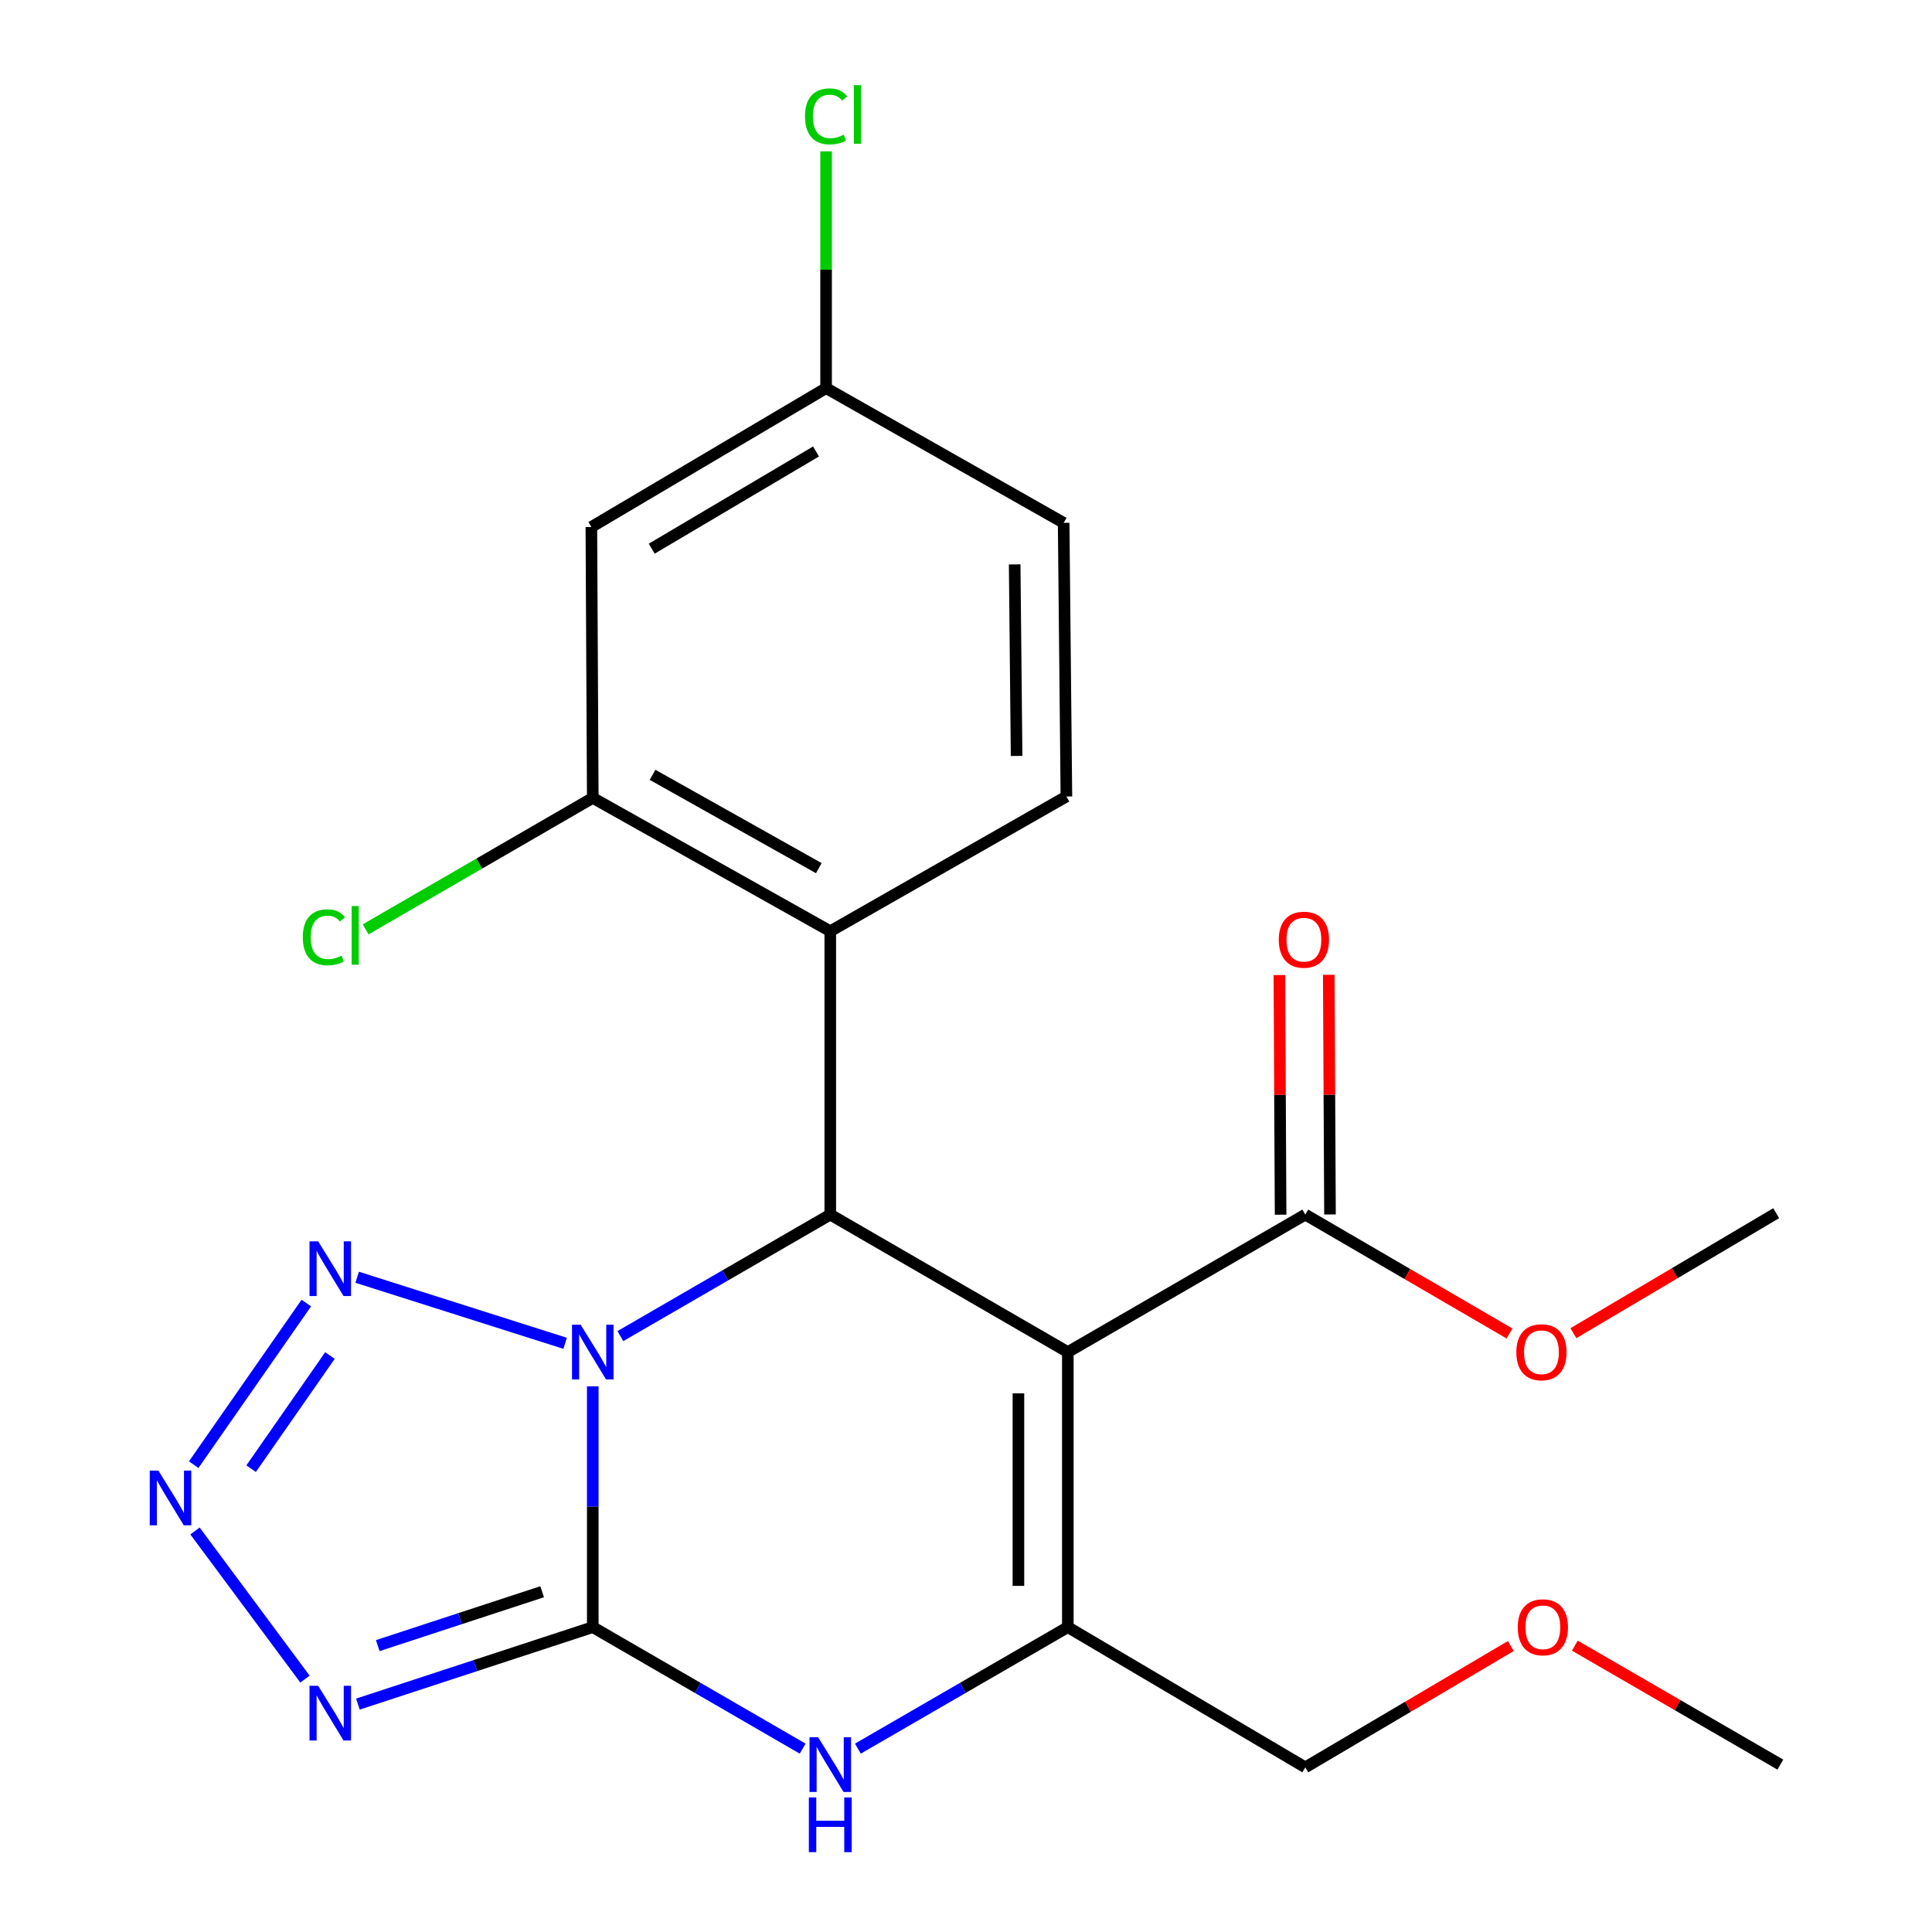 <?xml version='1.0' encoding='iso-8859-1'?>
<svg version='1.1' baseProfile='full'
              xmlns='http://www.w3.org/2000/svg'
                      xmlns:rdkit='http://www.rdkit.org/xml'
                      xmlns:xlink='http://www.w3.org/1999/xlink'
                  xml:space='preserve'
width='1000px' height='1000px' viewBox='0 0 1000 1000'>
<!-- END OF HEADER -->
<rect style='opacity:1.0;fill:#FFFFFF;stroke:none' width='1000' height='1000' x='0' y='0'> </rect>
<path class='bond-0' d='M 306.814,717.56 L 306.814,779.881' style='fill:none;fill-rule:evenodd;stroke:#0000FF;stroke-width:6px;stroke-linecap:butt;stroke-linejoin:miter;stroke-opacity:1' />
<path class='bond-0' d='M 306.814,779.881 L 306.814,842.202' style='fill:none;fill-rule:evenodd;stroke:#000000;stroke-width:6px;stroke-linecap:butt;stroke-linejoin:miter;stroke-opacity:1' />
<path class='bond-2' d='M 321.105,691.567 L 375.425,660.117' style='fill:none;fill-rule:evenodd;stroke:#0000FF;stroke-width:6px;stroke-linecap:butt;stroke-linejoin:miter;stroke-opacity:1' />
<path class='bond-2' d='M 375.425,660.117 L 429.745,628.667' style='fill:none;fill-rule:evenodd;stroke:#000000;stroke-width:6px;stroke-linecap:butt;stroke-linejoin:miter;stroke-opacity:1' />
<path class='bond-6' d='M 292.51,695.297 L 184.873,661.102' style='fill:none;fill-rule:evenodd;stroke:#0000FF;stroke-width:6px;stroke-linecap:butt;stroke-linejoin:miter;stroke-opacity:1' />
<path class='bond-3' d='M 306.814,842.202 L 246.036,862.12' style='fill:none;fill-rule:evenodd;stroke:#000000;stroke-width:6px;stroke-linecap:butt;stroke-linejoin:miter;stroke-opacity:1' />
<path class='bond-3' d='M 246.036,862.12 L 185.258,882.038' style='fill:none;fill-rule:evenodd;stroke:#0000FF;stroke-width:6px;stroke-linecap:butt;stroke-linejoin:miter;stroke-opacity:1' />
<path class='bond-3' d='M 280.619,823.883 L 238.074,837.825' style='fill:none;fill-rule:evenodd;stroke:#000000;stroke-width:6px;stroke-linecap:butt;stroke-linejoin:miter;stroke-opacity:1' />
<path class='bond-3' d='M 238.074,837.825 L 195.53,851.768' style='fill:none;fill-rule:evenodd;stroke:#0000FF;stroke-width:6px;stroke-linecap:butt;stroke-linejoin:miter;stroke-opacity:1' />
<path class='bond-5' d='M 306.814,842.202 L 361.134,873.645' style='fill:none;fill-rule:evenodd;stroke:#000000;stroke-width:6px;stroke-linecap:butt;stroke-linejoin:miter;stroke-opacity:1' />
<path class='bond-5' d='M 361.134,873.645 L 415.454,905.089' style='fill:none;fill-rule:evenodd;stroke:#0000FF;stroke-width:6px;stroke-linecap:butt;stroke-linejoin:miter;stroke-opacity:1' />
<path class='bond-1' d='M 552.704,699.841 L 429.745,628.667' style='fill:none;fill-rule:evenodd;stroke:#000000;stroke-width:6px;stroke-linecap:butt;stroke-linejoin:miter;stroke-opacity:1' />
<path class='bond-4' d='M 552.704,699.841 L 552.704,842.202' style='fill:none;fill-rule:evenodd;stroke:#000000;stroke-width:6px;stroke-linecap:butt;stroke-linejoin:miter;stroke-opacity:1' />
<path class='bond-4' d='M 527.138,721.195 L 527.138,820.848' style='fill:none;fill-rule:evenodd;stroke:#000000;stroke-width:6px;stroke-linecap:butt;stroke-linejoin:miter;stroke-opacity:1' />
<path class='bond-9' d='M 552.704,699.841 L 675.62,628.667' style='fill:none;fill-rule:evenodd;stroke:#000000;stroke-width:6px;stroke-linecap:butt;stroke-linejoin:miter;stroke-opacity:1' />
<path class='bond-8' d='M 429.745,628.667 L 429.745,482.003' style='fill:none;fill-rule:evenodd;stroke:#000000;stroke-width:6px;stroke-linecap:butt;stroke-linejoin:miter;stroke-opacity:1' />
<path class='bond-23' d='M 157.857,869.102 L 100.931,792.426' style='fill:none;fill-rule:evenodd;stroke:#0000FF;stroke-width:6px;stroke-linecap:butt;stroke-linejoin:miter;stroke-opacity:1' />
<path class='bond-16' d='M 552.704,842.202 L 675.62,914.781' style='fill:none;fill-rule:evenodd;stroke:#000000;stroke-width:6px;stroke-linecap:butt;stroke-linejoin:miter;stroke-opacity:1' />
<path class='bond-24' d='M 552.704,842.202 L 498.37,873.646' style='fill:none;fill-rule:evenodd;stroke:#000000;stroke-width:6px;stroke-linecap:butt;stroke-linejoin:miter;stroke-opacity:1' />
<path class='bond-24' d='M 498.37,873.646 L 444.036,905.09' style='fill:none;fill-rule:evenodd;stroke:#0000FF;stroke-width:6px;stroke-linecap:butt;stroke-linejoin:miter;stroke-opacity:1' />
<path class='bond-7' d='M 158.557,674.453 L 100.261,758.112' style='fill:none;fill-rule:evenodd;stroke:#0000FF;stroke-width:6px;stroke-linecap:butt;stroke-linejoin:miter;stroke-opacity:1' />
<path class='bond-7' d='M 170.788,701.618 L 129.981,760.18' style='fill:none;fill-rule:evenodd;stroke:#0000FF;stroke-width:6px;stroke-linecap:butt;stroke-linejoin:miter;stroke-opacity:1' />
<path class='bond-10' d='M 429.745,482.003 L 306.814,412.988' style='fill:none;fill-rule:evenodd;stroke:#000000;stroke-width:6px;stroke-linecap:butt;stroke-linejoin:miter;stroke-opacity:1' />
<path class='bond-10' d='M 423.821,449.357 L 337.769,401.047' style='fill:none;fill-rule:evenodd;stroke:#000000;stroke-width:6px;stroke-linecap:butt;stroke-linejoin:miter;stroke-opacity:1' />
<path class='bond-11' d='M 429.745,482.003 L 551.965,412.264' style='fill:none;fill-rule:evenodd;stroke:#000000;stroke-width:6px;stroke-linecap:butt;stroke-linejoin:miter;stroke-opacity:1' />
<path class='bond-13' d='M 688.403,628.602 L 688.088,566.581' style='fill:none;fill-rule:evenodd;stroke:#000000;stroke-width:6px;stroke-linecap:butt;stroke-linejoin:miter;stroke-opacity:1' />
<path class='bond-13' d='M 688.088,566.581 L 687.772,504.56' style='fill:none;fill-rule:evenodd;stroke:#FF0000;stroke-width:6px;stroke-linecap:butt;stroke-linejoin:miter;stroke-opacity:1' />
<path class='bond-13' d='M 662.837,628.732 L 662.522,566.712' style='fill:none;fill-rule:evenodd;stroke:#000000;stroke-width:6px;stroke-linecap:butt;stroke-linejoin:miter;stroke-opacity:1' />
<path class='bond-13' d='M 662.522,566.712 L 662.206,504.691' style='fill:none;fill-rule:evenodd;stroke:#FF0000;stroke-width:6px;stroke-linecap:butt;stroke-linejoin:miter;stroke-opacity:1' />
<path class='bond-18' d='M 675.62,628.667 L 728.47,659.44' style='fill:none;fill-rule:evenodd;stroke:#000000;stroke-width:6px;stroke-linecap:butt;stroke-linejoin:miter;stroke-opacity:1' />
<path class='bond-18' d='M 728.47,659.44 L 781.319,690.212' style='fill:none;fill-rule:evenodd;stroke:#FF0000;stroke-width:6px;stroke-linecap:butt;stroke-linejoin:miter;stroke-opacity:1' />
<path class='bond-12' d='M 306.814,412.988 L 306.09,272.772' style='fill:none;fill-rule:evenodd;stroke:#000000;stroke-width:6px;stroke-linecap:butt;stroke-linejoin:miter;stroke-opacity:1' />
<path class='bond-15' d='M 306.814,412.988 L 248.03,447.014' style='fill:none;fill-rule:evenodd;stroke:#000000;stroke-width:6px;stroke-linecap:butt;stroke-linejoin:miter;stroke-opacity:1' />
<path class='bond-15' d='M 248.03,447.014 L 189.247,481.041' style='fill:none;fill-rule:evenodd;stroke:#00CC00;stroke-width:6px;stroke-linecap:butt;stroke-linejoin:miter;stroke-opacity:1' />
<path class='bond-17' d='M 551.965,412.264 L 550.545,270.627' style='fill:none;fill-rule:evenodd;stroke:#000000;stroke-width:6px;stroke-linecap:butt;stroke-linejoin:miter;stroke-opacity:1' />
<path class='bond-17' d='M 526.187,391.275 L 525.193,292.129' style='fill:none;fill-rule:evenodd;stroke:#000000;stroke-width:6px;stroke-linecap:butt;stroke-linejoin:miter;stroke-opacity:1' />
<path class='bond-25' d='M 306.09,272.772 L 427.586,200.888' style='fill:none;fill-rule:evenodd;stroke:#000000;stroke-width:6px;stroke-linecap:butt;stroke-linejoin:miter;stroke-opacity:1' />
<path class='bond-25' d='M 337.332,283.993 L 422.38,233.674' style='fill:none;fill-rule:evenodd;stroke:#000000;stroke-width:6px;stroke-linecap:butt;stroke-linejoin:miter;stroke-opacity:1' />
<path class='bond-14' d='M 427.586,200.888 L 550.545,270.627' style='fill:none;fill-rule:evenodd;stroke:#000000;stroke-width:6px;stroke-linecap:butt;stroke-linejoin:miter;stroke-opacity:1' />
<path class='bond-19' d='M 427.586,200.888 L 427.586,139.611' style='fill:none;fill-rule:evenodd;stroke:#000000;stroke-width:6px;stroke-linecap:butt;stroke-linejoin:miter;stroke-opacity:1' />
<path class='bond-19' d='M 427.586,139.611 L 427.586,78.333' style='fill:none;fill-rule:evenodd;stroke:#00CC00;stroke-width:6px;stroke-linecap:butt;stroke-linejoin:miter;stroke-opacity:1' />
<path class='bond-20' d='M 675.62,914.781 L 728.815,883.382' style='fill:none;fill-rule:evenodd;stroke:#000000;stroke-width:6px;stroke-linecap:butt;stroke-linejoin:miter;stroke-opacity:1' />
<path class='bond-20' d='M 728.815,883.382 L 782.01,851.982' style='fill:none;fill-rule:evenodd;stroke:#FF0000;stroke-width:6px;stroke-linecap:butt;stroke-linejoin:miter;stroke-opacity:1' />
<path class='bond-21' d='M 814.384,690.059 L 866.868,659.001' style='fill:none;fill-rule:evenodd;stroke:#FF0000;stroke-width:6px;stroke-linecap:butt;stroke-linejoin:miter;stroke-opacity:1' />
<path class='bond-21' d='M 866.868,659.001 L 919.351,627.943' style='fill:none;fill-rule:evenodd;stroke:#000000;stroke-width:6px;stroke-linecap:butt;stroke-linejoin:miter;stroke-opacity:1' />
<path class='bond-22' d='M 815.13,851.783 L 868.32,882.572' style='fill:none;fill-rule:evenodd;stroke:#FF0000;stroke-width:6px;stroke-linecap:butt;stroke-linejoin:miter;stroke-opacity:1' />
<path class='bond-22' d='M 868.32,882.572 L 921.51,913.361' style='fill:none;fill-rule:evenodd;stroke:#000000;stroke-width:6px;stroke-linecap:butt;stroke-linejoin:miter;stroke-opacity:1' />
<path  class='atom-0' d='M 300.554 685.681
L 309.834 700.681
Q 310.754 702.161, 312.234 704.841
Q 313.714 707.521, 313.794 707.681
L 313.794 685.681
L 317.554 685.681
L 317.554 714.001
L 313.674 714.001
L 303.714 697.601
Q 302.554 695.681, 301.314 693.481
Q 300.114 691.281, 299.754 690.601
L 299.754 714.001
L 296.074 714.001
L 296.074 685.681
L 300.554 685.681
' fill='#0000FF'/>
<path  class='atom-4' d='M 164.684 872.57
L 173.964 887.57
Q 174.884 889.05, 176.364 891.73
Q 177.844 894.41, 177.924 894.57
L 177.924 872.57
L 181.684 872.57
L 181.684 900.89
L 177.804 900.89
L 167.844 884.49
Q 166.684 882.57, 165.444 880.37
Q 164.244 878.17, 163.884 877.49
L 163.884 900.89
L 160.204 900.89
L 160.204 872.57
L 164.684 872.57
' fill='#0000FF'/>
<path  class='atom-6' d='M 423.485 899.201
L 432.765 914.201
Q 433.685 915.681, 435.165 918.361
Q 436.645 921.041, 436.725 921.201
L 436.725 899.201
L 440.485 899.201
L 440.485 927.521
L 436.605 927.521
L 426.645 911.121
Q 425.485 909.201, 424.245 907.001
Q 423.045 904.801, 422.685 904.121
L 422.685 927.521
L 419.005 927.521
L 419.005 899.201
L 423.485 899.201
' fill='#0000FF'/>
<path  class='atom-6' d='M 418.665 930.353
L 422.505 930.353
L 422.505 942.393
L 436.985 942.393
L 436.985 930.353
L 440.825 930.353
L 440.825 958.673
L 436.985 958.673
L 436.985 945.593
L 422.505 945.593
L 422.505 958.673
L 418.665 958.673
L 418.665 930.353
' fill='#0000FF'/>
<path  class='atom-7' d='M 164.684 642.517
L 173.964 657.517
Q 174.884 658.997, 176.364 661.677
Q 177.844 664.357, 177.924 664.517
L 177.924 642.517
L 181.684 642.517
L 181.684 670.837
L 177.804 670.837
L 167.844 654.437
Q 166.684 652.517, 165.444 650.317
Q 164.244 648.117, 163.884 647.437
L 163.884 670.837
L 160.204 670.837
L 160.204 642.517
L 164.684 642.517
' fill='#0000FF'/>
<path  class='atom-8' d='M 81.992 761.186
L 91.272 776.186
Q 92.192 777.666, 93.671 780.346
Q 95.151 783.026, 95.231 783.186
L 95.231 761.186
L 98.992 761.186
L 98.992 789.506
L 95.112 789.506
L 85.151 773.106
Q 83.992 771.186, 82.751 768.986
Q 81.552 766.786, 81.192 766.106
L 81.192 789.506
L 77.511 789.506
L 77.511 761.186
L 81.992 761.186
' fill='#0000FF'/>
<path  class='atom-14' d='M 661.896 486.386
Q 661.896 479.586, 665.256 475.786
Q 668.616 471.986, 674.896 471.986
Q 681.176 471.986, 684.536 475.786
Q 687.896 479.586, 687.896 486.386
Q 687.896 493.266, 684.496 497.186
Q 681.096 501.066, 674.896 501.066
Q 668.656 501.066, 665.256 497.186
Q 661.896 493.306, 661.896 486.386
M 674.896 497.866
Q 679.216 497.866, 681.536 494.986
Q 683.896 492.066, 683.896 486.386
Q 683.896 480.826, 681.536 478.026
Q 679.216 475.186, 674.896 475.186
Q 670.576 475.186, 668.216 477.986
Q 665.896 480.786, 665.896 486.386
Q 665.896 492.106, 668.216 494.986
Q 670.576 497.866, 674.896 497.866
' fill='#FF0000'/>
<path  class='atom-16' d='M 156.735 485.142
Q 156.735 478.102, 160.015 474.422
Q 163.335 470.702, 169.615 470.702
Q 175.455 470.702, 178.575 474.822
L 175.935 476.982
Q 173.655 473.982, 169.615 473.982
Q 165.335 473.982, 163.055 476.862
Q 160.815 479.702, 160.815 485.142
Q 160.815 490.742, 163.135 493.622
Q 165.495 496.502, 170.055 496.502
Q 173.175 496.502, 176.815 494.622
L 177.935 497.622
Q 176.455 498.582, 174.215 499.142
Q 171.975 499.702, 169.495 499.702
Q 163.335 499.702, 160.015 495.942
Q 156.735 492.182, 156.735 485.142
' fill='#00CC00'/>
<path  class='atom-16' d='M 182.015 468.982
L 185.695 468.982
L 185.695 499.342
L 182.015 499.342
L 182.015 468.982
' fill='#00CC00'/>
<path  class='atom-19' d='M 784.855 699.921
Q 784.855 693.121, 788.215 689.321
Q 791.575 685.521, 797.855 685.521
Q 804.135 685.521, 807.495 689.321
Q 810.855 693.121, 810.855 699.921
Q 810.855 706.801, 807.455 710.721
Q 804.055 714.601, 797.855 714.601
Q 791.615 714.601, 788.215 710.721
Q 784.855 706.841, 784.855 699.921
M 797.855 711.401
Q 802.175 711.401, 804.495 708.521
Q 806.855 705.601, 806.855 699.921
Q 806.855 694.361, 804.495 691.561
Q 802.175 688.721, 797.855 688.721
Q 793.535 688.721, 791.175 691.521
Q 788.855 694.321, 788.855 699.921
Q 788.855 705.641, 791.175 708.521
Q 793.535 711.401, 797.855 711.401
' fill='#FF0000'/>
<path  class='atom-20' d='M 416.666 60.232
Q 416.666 53.192, 419.946 49.512
Q 423.266 45.792, 429.546 45.792
Q 435.386 45.792, 438.506 49.912
L 435.866 52.072
Q 433.586 49.072, 429.546 49.072
Q 425.266 49.072, 422.986 51.952
Q 420.746 54.792, 420.746 60.232
Q 420.746 65.832, 423.066 68.712
Q 425.426 71.592, 429.986 71.592
Q 433.106 71.592, 436.746 69.712
L 437.866 72.712
Q 436.386 73.672, 434.146 74.232
Q 431.906 74.792, 429.426 74.792
Q 423.266 74.792, 419.946 71.032
Q 416.666 67.272, 416.666 60.232
' fill='#00CC00'/>
<path  class='atom-20' d='M 441.946 44.072
L 445.626 44.072
L 445.626 74.432
L 441.946 74.432
L 441.946 44.072
' fill='#00CC00'/>
<path  class='atom-21' d='M 785.579 842.282
Q 785.579 835.482, 788.939 831.682
Q 792.299 827.882, 798.579 827.882
Q 804.859 827.882, 808.219 831.682
Q 811.579 835.482, 811.579 842.282
Q 811.579 849.162, 808.179 853.082
Q 804.779 856.962, 798.579 856.962
Q 792.339 856.962, 788.939 853.082
Q 785.579 849.202, 785.579 842.282
M 798.579 853.762
Q 802.899 853.762, 805.219 850.882
Q 807.579 847.962, 807.579 842.282
Q 807.579 836.722, 805.219 833.922
Q 802.899 831.082, 798.579 831.082
Q 794.259 831.082, 791.899 833.882
Q 789.579 836.682, 789.579 842.282
Q 789.579 848.002, 791.899 850.882
Q 794.259 853.762, 798.579 853.762
' fill='#FF0000'/>
</svg>
